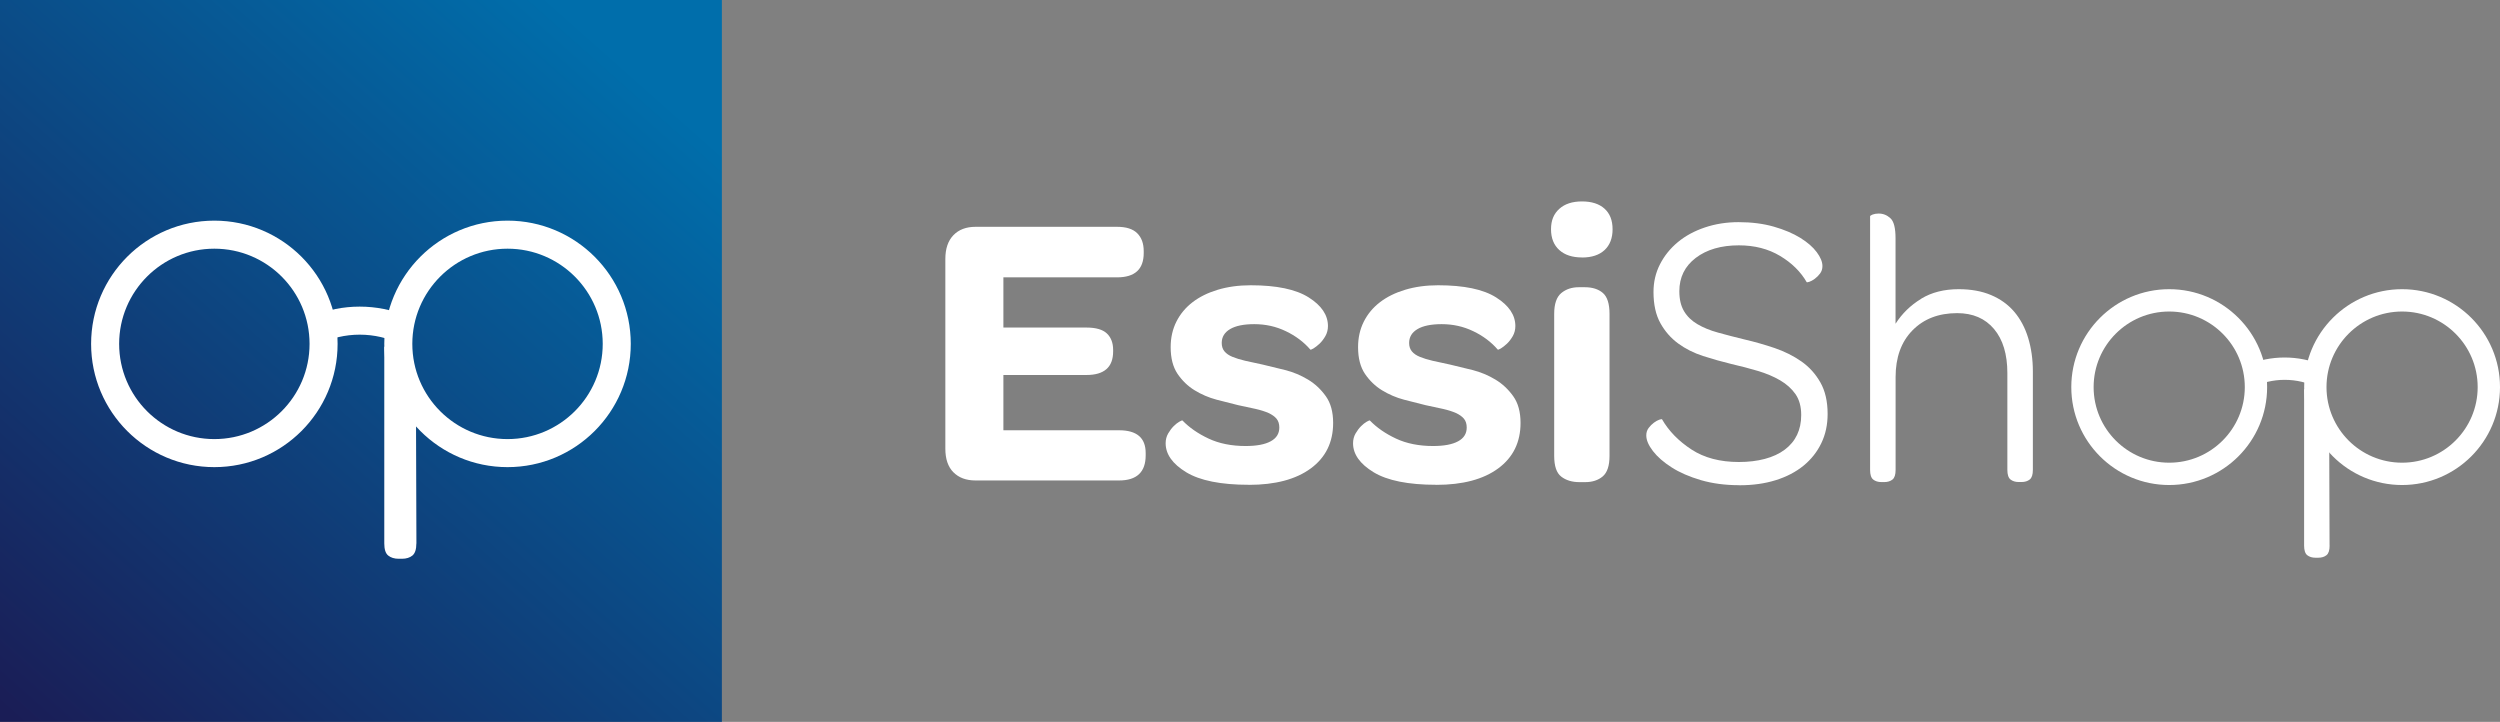 <?xml version="1.0" encoding="UTF-8"?>
<svg id="Calque_2" data-name="Calque 2" xmlns="http://www.w3.org/2000/svg" xmlns:xlink="http://www.w3.org/1999/xlink" viewBox="0 0 433.28 125.11">
  <rect x="0" y="0" width="433.28" height="125.11" fill="#808080" stroke="none"/>
  <defs>
    <style>
      .cls-1 {
        fill: url(#Dégradé_sans_nom_7);
      }

      .cls-1, .cls-2 {
        stroke-width: 0px;
      }

      .cls-2 {
        fill: #fff;
      }
    </style>
    <linearGradient id="Dégradé_sans_nom_7" data-name="Dégradé sans nom 7" x1="5.28" y1="127.09" x2="108.23" y2="11.09" gradientUnits="userSpaceOnUse">
      <stop offset="0" stop-color="#1a1d56"/>
      <stop offset="1" stop-color="#006eab"/>
    </linearGradient>
  </defs>
  <g id="Calque_1-2" data-name="Calque 1">
    <g>
      <rect class="cls-1" width="125.11" height="125.11"/>
      <g>
        <path class="cls-2" d="m72.16,94.18c0,1.03-.23,1.72-.68,2.1-.46.37-1.06.56-1.8.56h-.6c-.74,0-1.34-.19-1.8-.56-.46-.37-.68-1.07-.68-2.1v-33.98c0-.11.18-.24.56-.38.37-.14.81-.21,1.33-.21.97,0,1.81.34,2.52,1.03.71.68.46,2.95.46,5.17l.61.9.09,27.48Z"/>
        <path class="cls-2" d="m37.15,38.24c-11.8,0-21.36,9.57-21.36,21.36s9.57,21.36,21.36,21.36,21.36-9.57,21.36-21.36-9.57-21.36-21.36-21.36Zm0,37.86c-9.11,0-16.5-7.39-16.5-16.5s7.39-16.5,16.5-16.5,16.5,7.39,16.5,16.5-7.39,16.5-16.5,16.5Z"/>
        <path class="cls-2" d="m87.96,38.24c-11.8,0-21.36,9.57-21.36,21.36s9.57,21.36,21.36,21.36,21.36-9.57,21.36-21.36-9.57-21.36-21.36-21.36Zm0,37.86c-9.11,0-16.5-7.39-16.5-16.5s7.39-16.5,16.5-16.5,16.5,7.39,16.5,16.5-7.39,16.5-16.5,16.5Z"/>
        <path class="cls-2" d="m54.24,54.74c-.03.26-.04.52-.04.79,0,1.49.4,2.87,1.1,4.07,2.14-1.01,4.52-1.6,7.04-1.6s4.9.58,7.04,1.6c.69-1.2,1.1-2.59,1.1-4.07,0-.27-.01-.53-.04-.79-2.5-1.03-5.23-1.6-8.1-1.6s-5.6.57-8.1,1.6Z"/>
      </g>
      <g>
        <g>
          <path class="cls-2" d="m165.23,81.85c-.93-.95-1.39-2.31-1.39-4.08v-32.89c0-1.77.46-3.14,1.39-4.11.93-.97,2.21-1.46,3.84-1.46h24.53c1.59,0,2.75.37,3.5,1.12.75.75,1.12,1.78,1.12,3.09v.34c0,2.81-1.54,4.21-4.62,4.21h-19.7v8.7h14.4c1.63,0,2.81.34,3.53,1.02.72.68,1.09,1.63,1.09,2.85v.27c0,2.72-1.54,4.08-4.62,4.08h-14.4v9.58h20.04c3.08,0,4.62,1.31,4.62,3.94v.41c0,2.9-1.54,4.35-4.62,4.35h-24.87c-1.63,0-2.91-.48-3.84-1.43Z"/>
          <path class="cls-2" d="m216.43,84.02c-4.85,0-8.46-.73-10.84-2.17-2.38-1.45-3.57-3.13-3.57-5.03,0-.63.15-1.2.44-1.7.29-.5.61-.92.95-1.26.34-.34.67-.6.99-.78.32-.18.5-.25.54-.2,1.18,1.22,2.68,2.27,4.52,3.13,1.83.86,3.98,1.29,6.42,1.29,1.9,0,3.35-.27,4.35-.82,1-.54,1.49-1.34,1.49-2.38,0-.63-.16-1.14-.48-1.53-.32-.38-.78-.71-1.39-.99-.61-.27-1.36-.51-2.24-.71-.88-.2-1.89-.42-3.02-.65-1.13-.27-2.38-.59-3.74-.95-1.36-.36-2.63-.91-3.81-1.63-1.18-.72-2.16-1.68-2.96-2.85-.79-1.18-1.19-2.72-1.19-4.62,0-1.63.33-3.1.99-4.42.66-1.31,1.58-2.43,2.79-3.36,1.2-.93,2.66-1.65,4.38-2.17,1.72-.52,3.62-.78,5.71-.78,4.48,0,7.84.7,10.06,2.11,2.22,1.4,3.33,3.06,3.33,4.96,0,.63-.15,1.21-.44,1.73-.3.52-.63.96-1.02,1.33-.39.36-.74.63-1.05.82-.32.18-.5.25-.54.2-1.13-1.31-2.55-2.38-4.25-3.19-1.7-.82-3.52-1.22-5.47-1.22-1.81,0-3.21.28-4.18.85-.97.57-1.46,1.37-1.46,2.41,0,.59.16,1.08.48,1.46.32.39.78.7,1.39.95.61.25,1.35.48,2.21.68.86.2,1.86.42,2.99.65,1.18.27,2.48.59,3.91.95,1.43.36,2.75.92,3.98,1.66s2.25,1.71,3.09,2.89c.84,1.18,1.26,2.72,1.26,4.62,0,3.35-1.29,5.98-3.87,7.88-2.58,1.9-6.16,2.85-10.74,2.85Z"/>
          <path class="cls-2" d="m248.91,84.02c-4.85,0-8.46-.73-10.84-2.17-2.38-1.45-3.57-3.13-3.57-5.03,0-.63.15-1.2.44-1.7.29-.5.61-.92.95-1.26.34-.34.67-.6.99-.78.32-.18.5-.25.54-.2,1.18,1.22,2.68,2.27,4.52,3.13,1.83.86,3.98,1.29,6.42,1.29,1.9,0,3.35-.27,4.35-.82,1-.54,1.49-1.34,1.49-2.38,0-.63-.16-1.14-.48-1.53-.32-.38-.78-.71-1.39-.99-.61-.27-1.36-.51-2.24-.71-.88-.2-1.89-.42-3.02-.65-1.13-.27-2.38-.59-3.74-.95-1.36-.36-2.63-.91-3.81-1.63-1.18-.72-2.16-1.68-2.96-2.85-.79-1.18-1.19-2.72-1.19-4.62,0-1.63.33-3.1.99-4.42.66-1.31,1.58-2.43,2.79-3.36,1.2-.93,2.66-1.65,4.38-2.17,1.72-.52,3.62-.78,5.71-.78,4.48,0,7.84.7,10.06,2.11,2.22,1.4,3.33,3.06,3.33,4.96,0,.63-.15,1.21-.44,1.73-.3.52-.63.96-1.02,1.33-.39.36-.74.63-1.05.82-.32.18-.5.25-.54.2-1.13-1.31-2.55-2.38-4.25-3.19-1.7-.82-3.52-1.22-5.47-1.22-1.81,0-3.21.28-4.18.85-.97.57-1.46,1.37-1.46,2.41,0,.59.16,1.08.48,1.46.32.39.78.7,1.39.95.61.25,1.35.48,2.21.68.86.2,1.86.42,2.99.65,1.18.27,2.48.59,3.91.95,1.43.36,2.75.92,3.98,1.66s2.25,1.71,3.09,2.89c.84,1.18,1.26,2.72,1.26,4.62,0,3.35-1.29,5.98-3.87,7.88-2.58,1.9-6.16,2.85-10.74,2.85Z"/>
          <path class="cls-2" d="m274.18,44.62c-1.68,0-2.99-.43-3.94-1.29-.95-.86-1.43-2.06-1.43-3.6s.48-2.67,1.43-3.53c.95-.86,2.26-1.29,3.94-1.29s2.98.42,3.91,1.26c.93.84,1.39,2.03,1.39,3.57s-.47,2.74-1.39,3.6c-.93.86-2.23,1.29-3.91,1.29Zm-3.6,37.98c-.82-.63-1.22-1.83-1.22-3.6v-24.6c0-1.72.41-2.92,1.22-3.6.82-.68,1.83-1.02,3.06-1.02h1.02c1.31,0,2.36.33,3.13.99.77.66,1.16,1.87,1.16,3.64v24.6c0,1.72-.4,2.91-1.19,3.57-.79.66-1.8.98-3.02.98h-1.02c-1.27,0-2.31-.32-3.13-.95Z"/>
          <path class="cls-2" d="m301.43,84.09c-2.45,0-4.67-.3-6.66-.88-1.99-.59-3.68-1.32-5.06-2.21-1.38-.88-2.46-1.82-3.23-2.82-.77-1-1.16-1.9-1.16-2.72,0-.5.14-.93.41-1.29.27-.36.58-.67.92-.92.34-.25.65-.42.92-.51.27-.09.43-.11.48-.07,1.18,2.04,2.88,3.78,5.1,5.23,2.22,1.45,4.96,2.17,8.22,2.17s6.05-.71,7.95-2.14c1.9-1.43,2.85-3.43,2.85-6.01,0-1.45-.33-2.65-.98-3.6-.66-.95-1.55-1.75-2.68-2.41-1.13-.66-2.42-1.2-3.87-1.63-1.45-.43-2.97-.83-4.55-1.19-1.68-.41-3.32-.87-4.93-1.39-1.61-.52-3.05-1.25-4.31-2.17-1.27-.93-2.3-2.11-3.09-3.53-.79-1.43-1.19-3.23-1.19-5.4,0-1.72.37-3.32,1.12-4.79.75-1.47,1.78-2.75,3.09-3.84,1.31-1.09,2.88-1.94,4.69-2.55,1.81-.61,3.76-.92,5.84-.92,2.26,0,4.3.26,6.11.78,1.81.52,3.34,1.17,4.59,1.94,1.24.77,2.2,1.6,2.85,2.48.66.88.99,1.69.99,2.41,0,.5-.14.93-.41,1.29-.27.36-.58.67-.92.92-.34.25-.65.42-.92.51-.27.09-.43.11-.48.07-1.04-1.81-2.58-3.33-4.62-4.55-2.04-1.22-4.42-1.83-7.13-1.83-3.08,0-5.57.73-7.47,2.17-1.9,1.45-2.85,3.37-2.85,5.78,0,1.4.27,2.56.82,3.47.54.91,1.31,1.65,2.31,2.24,1,.59,2.18,1.08,3.57,1.46,1.38.39,2.91.78,4.59,1.19,1.77.41,3.51.91,5.23,1.49,1.72.59,3.26,1.36,4.62,2.31,1.36.95,2.46,2.16,3.3,3.64.84,1.47,1.26,3.3,1.26,5.47,0,1.86-.36,3.55-1.09,5.06-.73,1.52-1.76,2.82-3.09,3.91-1.34,1.09-2.95,1.93-4.82,2.51-1.88.59-3.97.88-6.28.88Z"/>
          <path class="cls-2" d="m332.95,51.78c1.81-1.11,3.99-1.66,6.52-1.66,2.13,0,4,.34,5.61,1.02,1.61.68,2.94,1.64,4.01,2.89,1.06,1.25,1.87,2.75,2.41,4.52.54,1.77.82,3.71.82,5.84v17.05c0,.82-.18,1.37-.54,1.66-.36.29-.84.44-1.43.44h-.48c-.59,0-1.06-.15-1.43-.44-.36-.29-.54-.85-.54-1.66v-16.78c0-3.26-.77-5.81-2.31-7.64-1.54-1.83-3.67-2.75-6.39-2.75-3.22,0-5.8,1-7.75,2.99-1.95,1.99-2.92,4.69-2.92,8.09v16.1c0,.82-.18,1.37-.54,1.66-.36.29-.84.44-1.43.44h-.48c-.59,0-1.07-.15-1.43-.44-.36-.29-.54-.85-.54-1.66v-43.96c0-.09.15-.19.44-.31.29-.11.65-.17,1.05-.17.77,0,1.45.27,2.04.82.59.54.88,1.7.88,3.47v14.81c1.13-1.77,2.6-3.2,4.42-4.31Z"/>
          <path class="cls-2" d="m403.75,94.56c0,.82-.18,1.37-.54,1.66-.36.29-.84.44-1.43.44h-.48c-.59,0-1.06-.15-1.43-.44-.36-.29-.54-.85-.54-1.66v-26.99c0-.09.15-.19.44-.31.29-.11.65-.17,1.05-.17.77,0,1.44.27,2,.82.57.54.37,2.34.37,4.11l.48.72.07,21.83Z"/>
        </g>
        <path class="cls-2" d="m375.95,50.12c-9.37,0-16.97,7.6-16.97,16.97s7.6,16.97,16.97,16.97,16.97-7.6,16.97-16.97-7.6-16.97-16.97-16.97Zm0,30.07c-7.24,0-13.1-5.87-13.1-13.1s5.87-13.1,13.1-13.1,13.1,5.87,13.1,13.1-5.87,13.1-13.1,13.1Z"/>
        <path class="cls-2" d="m416.31,50.12c-9.37,0-16.97,7.6-16.97,16.97s7.6,16.97,16.97,16.97,16.97-7.6,16.97-16.97-7.6-16.97-16.97-16.97Zm0,30.07c-7.24,0-13.1-5.87-13.1-13.1s5.87-13.1,13.1-13.1,13.1,5.87,13.1,13.1-5.87,13.1-13.1,13.1Z"/>
        <path class="cls-2" d="m389.53,63.23c-.02.21-.03.41-.03.63,0,1.18.32,2.28.87,3.24,1.7-.8,3.59-1.27,5.59-1.27s3.9.46,5.59,1.27c.55-.95.87-2.06.87-3.24,0-.21-.01-.42-.03-.63-1.99-.81-4.16-1.27-6.44-1.27s-4.45.46-6.44,1.27Z"/>
      </g>
    </g>
  </g>
</svg>